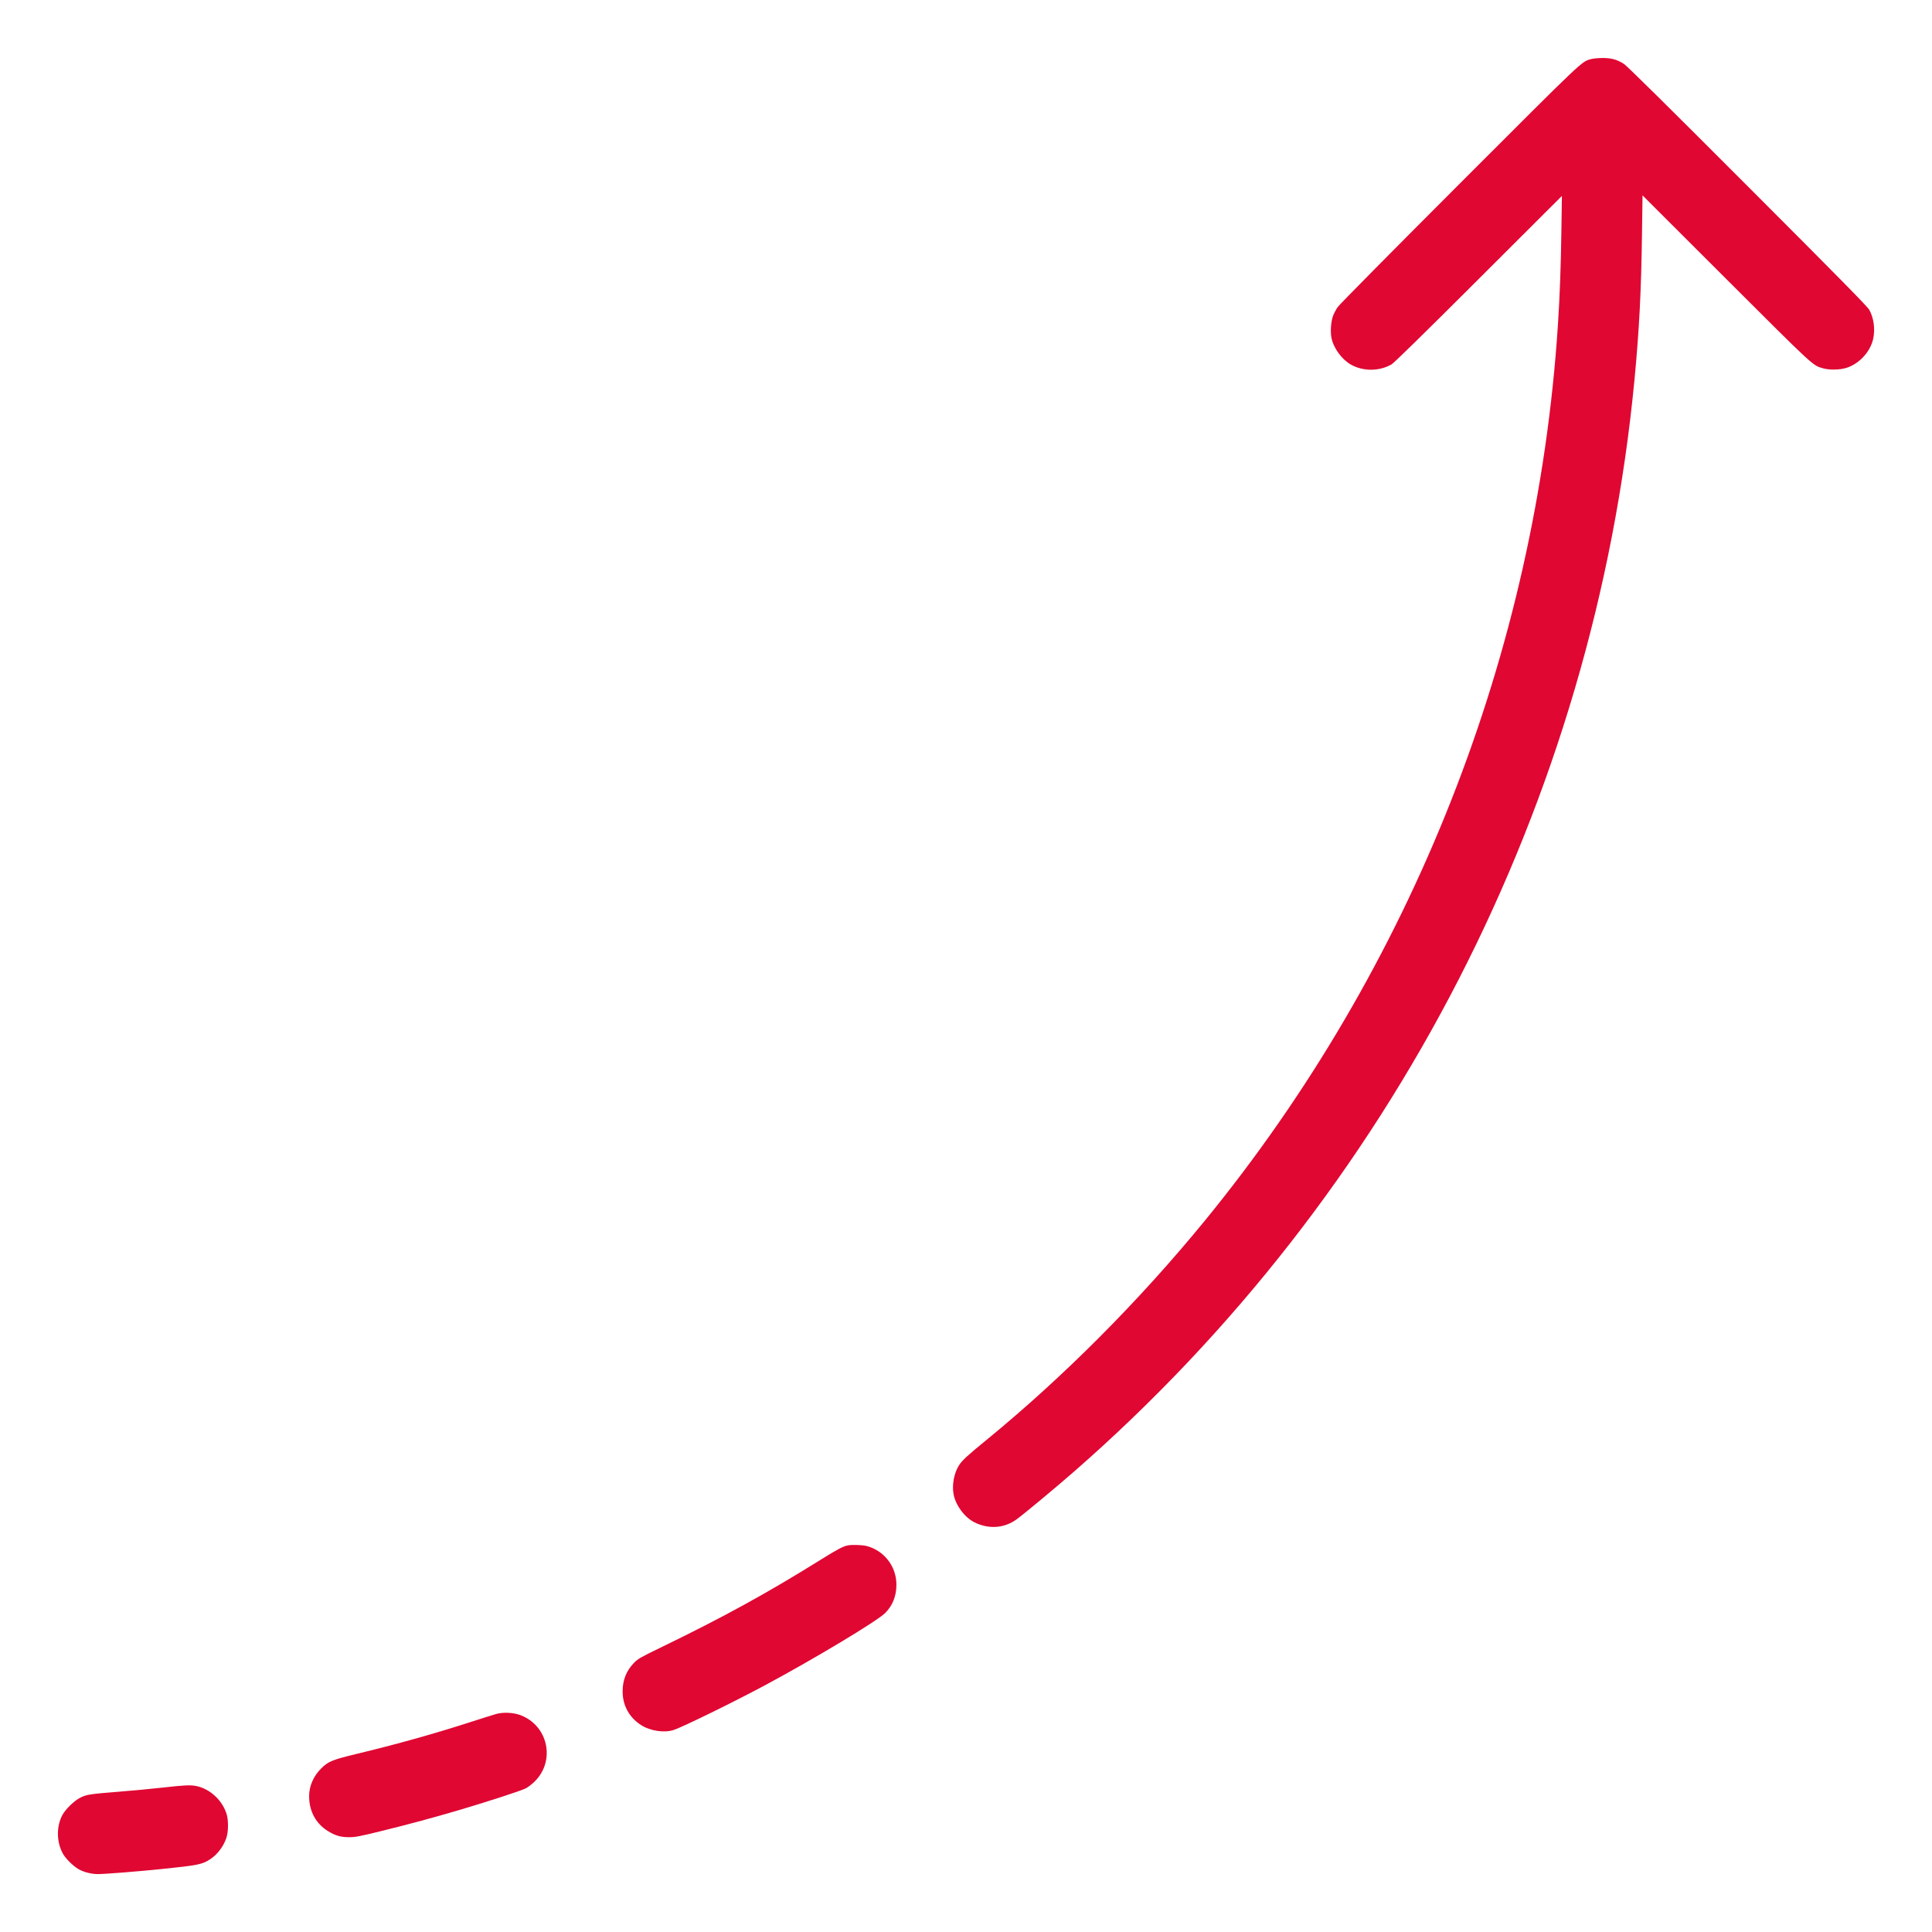 <svg fill="none" height="48" viewBox="0 0 48 48" width="48" xmlns="http://www.w3.org/2000/svg"><path clip-rule="evenodd" d="m39.531 1.468c-.244.067-.137-.034-3.273 3.103-1.684 1.685-2.986 3.001-3.026 3.061-.039.058-.09.155-.113.216-.052.138-.07.395-.039.548.053.256.255.532.482.662.302.172.706.17 1.011-.005.06-.035.8-.759 2.162-2.119l2.07-2.066-.011.768c-.014.988-.04 1.696-.088 2.438-.531 8.13-3.614 15.949-8.777 22.259-1.624 1.985-3.507 3.876-5.42 5.442-.484.396-.603.506-.682.629-.123.191-.179.486-.136.718.051.276.272.575.516.698.358.18.751.151 1.061-.08.206-.153.976-.794 1.421-1.183 7.922-6.92 12.919-16.656 13.919-27.121.118-1.234.168-2.21.187-3.635l.013-.947 2.075 2.072c2.192 2.189 2.15 2.15 2.402 2.223.162.047.423.043.59-.01.321-.101.597-.404.665-.727.05-.24.013-.515-.098-.714-.045-.082-.733-.781-3.018-3.068-1.944-1.947-2.998-2.989-3.074-3.039-.167-.11-.319-.153-.544-.15-.102.001-.225.013-.273.026zm-18.468 36.927c-.113.021-.261.099-.66.348-1.334.832-2.427 1.433-3.981 2.186-.505.245-.57.282-.664.377-.196.199-.291.436-.289.722.002.347.163.639.455.829.229.149.582.202.818.122.232-.078 1.469-.684 2.245-1.099 1.233-.66 2.806-1.605 3.006-1.806.185-.186.278-.422.278-.705 0-.452-.304-.845-.74-.959-.105-.027-.36-.036-.469-.015zm-8.737 4.189c-.069.019-.341.105-.605.19-.919.297-1.846.557-2.851.799-.612.147-.718.19-.891.364-.193.193-.3.441-.299.692.001.37.167.677.466.863.187.116.326.155.541.153.146-.002.262-.024.758-.146.744-.183 1.334-.343 1.978-.533.699-.207 1.505-.469 1.632-.531.06-.029.16-.106.232-.177.521-.52.328-1.393-.363-1.648-.173-.064-.424-.075-.598-.026zm-8.275 1.827c-.259.03-.756.076-1.104.104-.725.058-.79.068-.955.149-.145.072-.366.287-.442.429-.151.284-.148.66.008.953.066.124.252.31.392.392.125.073.318.123.48.123.178 0 .984-.064 1.582-.125.917-.094 1.014-.114 1.217-.249.176-.117.323-.313.395-.525.05-.147.054-.427.009-.581-.102-.347-.409-.635-.753-.707-.145-.03-.297-.023-.829.037z" fill="#e00732" fill-rule="evenodd"/></svg>